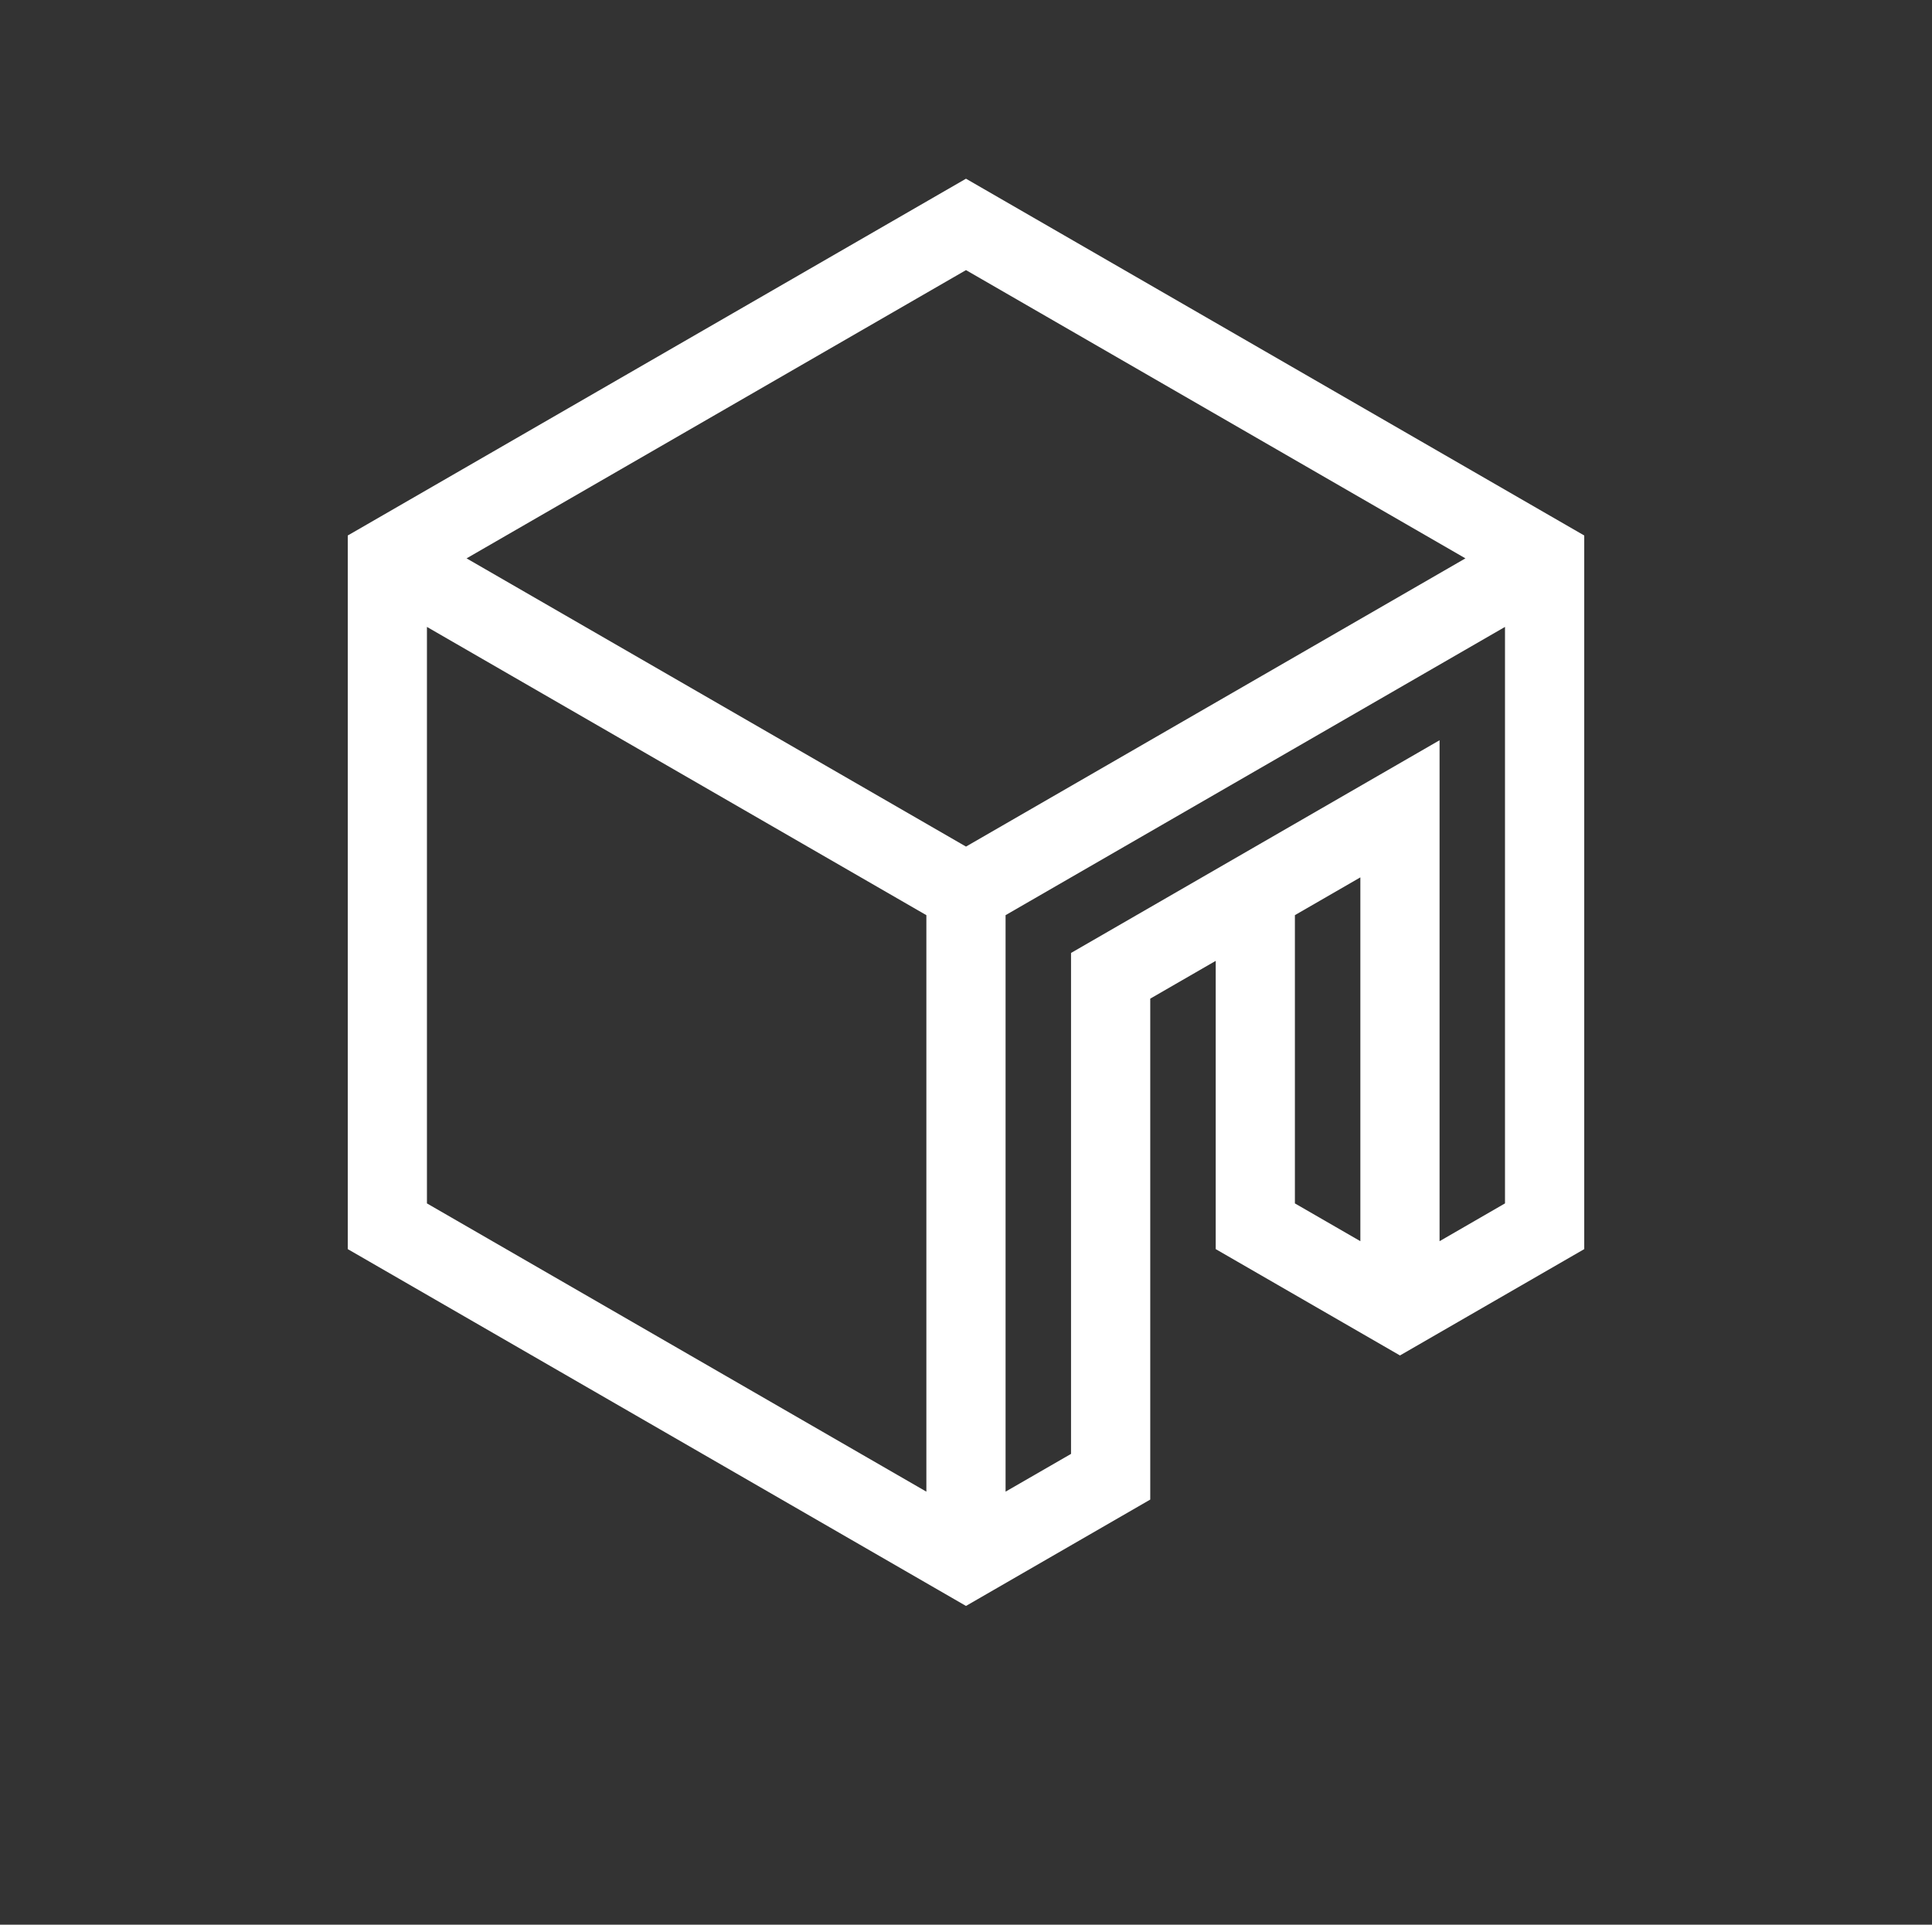 <?xml version="1.0" encoding="UTF-8"?> <svg xmlns="http://www.w3.org/2000/svg" width="800" height="797" viewBox="0 0 800 797" fill="none"><rect x="0" y="0" width="800" height="797" fill="#333333" stroke="none"/> <path d="M476.293 620.958V413.526L503.401 397.88V517.244L579.701 561.277L656 517.244V221.744L399.994 74L144 221.744V517.244L399.994 665L476.293 620.958ZM563.298 513.961L536.19 498.316V378.952L563.298 363.306V513.961ZM596.092 513.961V306.529L443.493 394.606V602.038L416.385 617.674V378.958L623.188 259.594V498.31L596.092 513.961ZM606.802 231.211L399.999 350.563L193.197 231.211L399.999 111.848L606.802 231.211ZM176.788 259.599L383.591 378.962V617.678L176.788 498.315V259.599Z" fill="white"></path> </svg> 